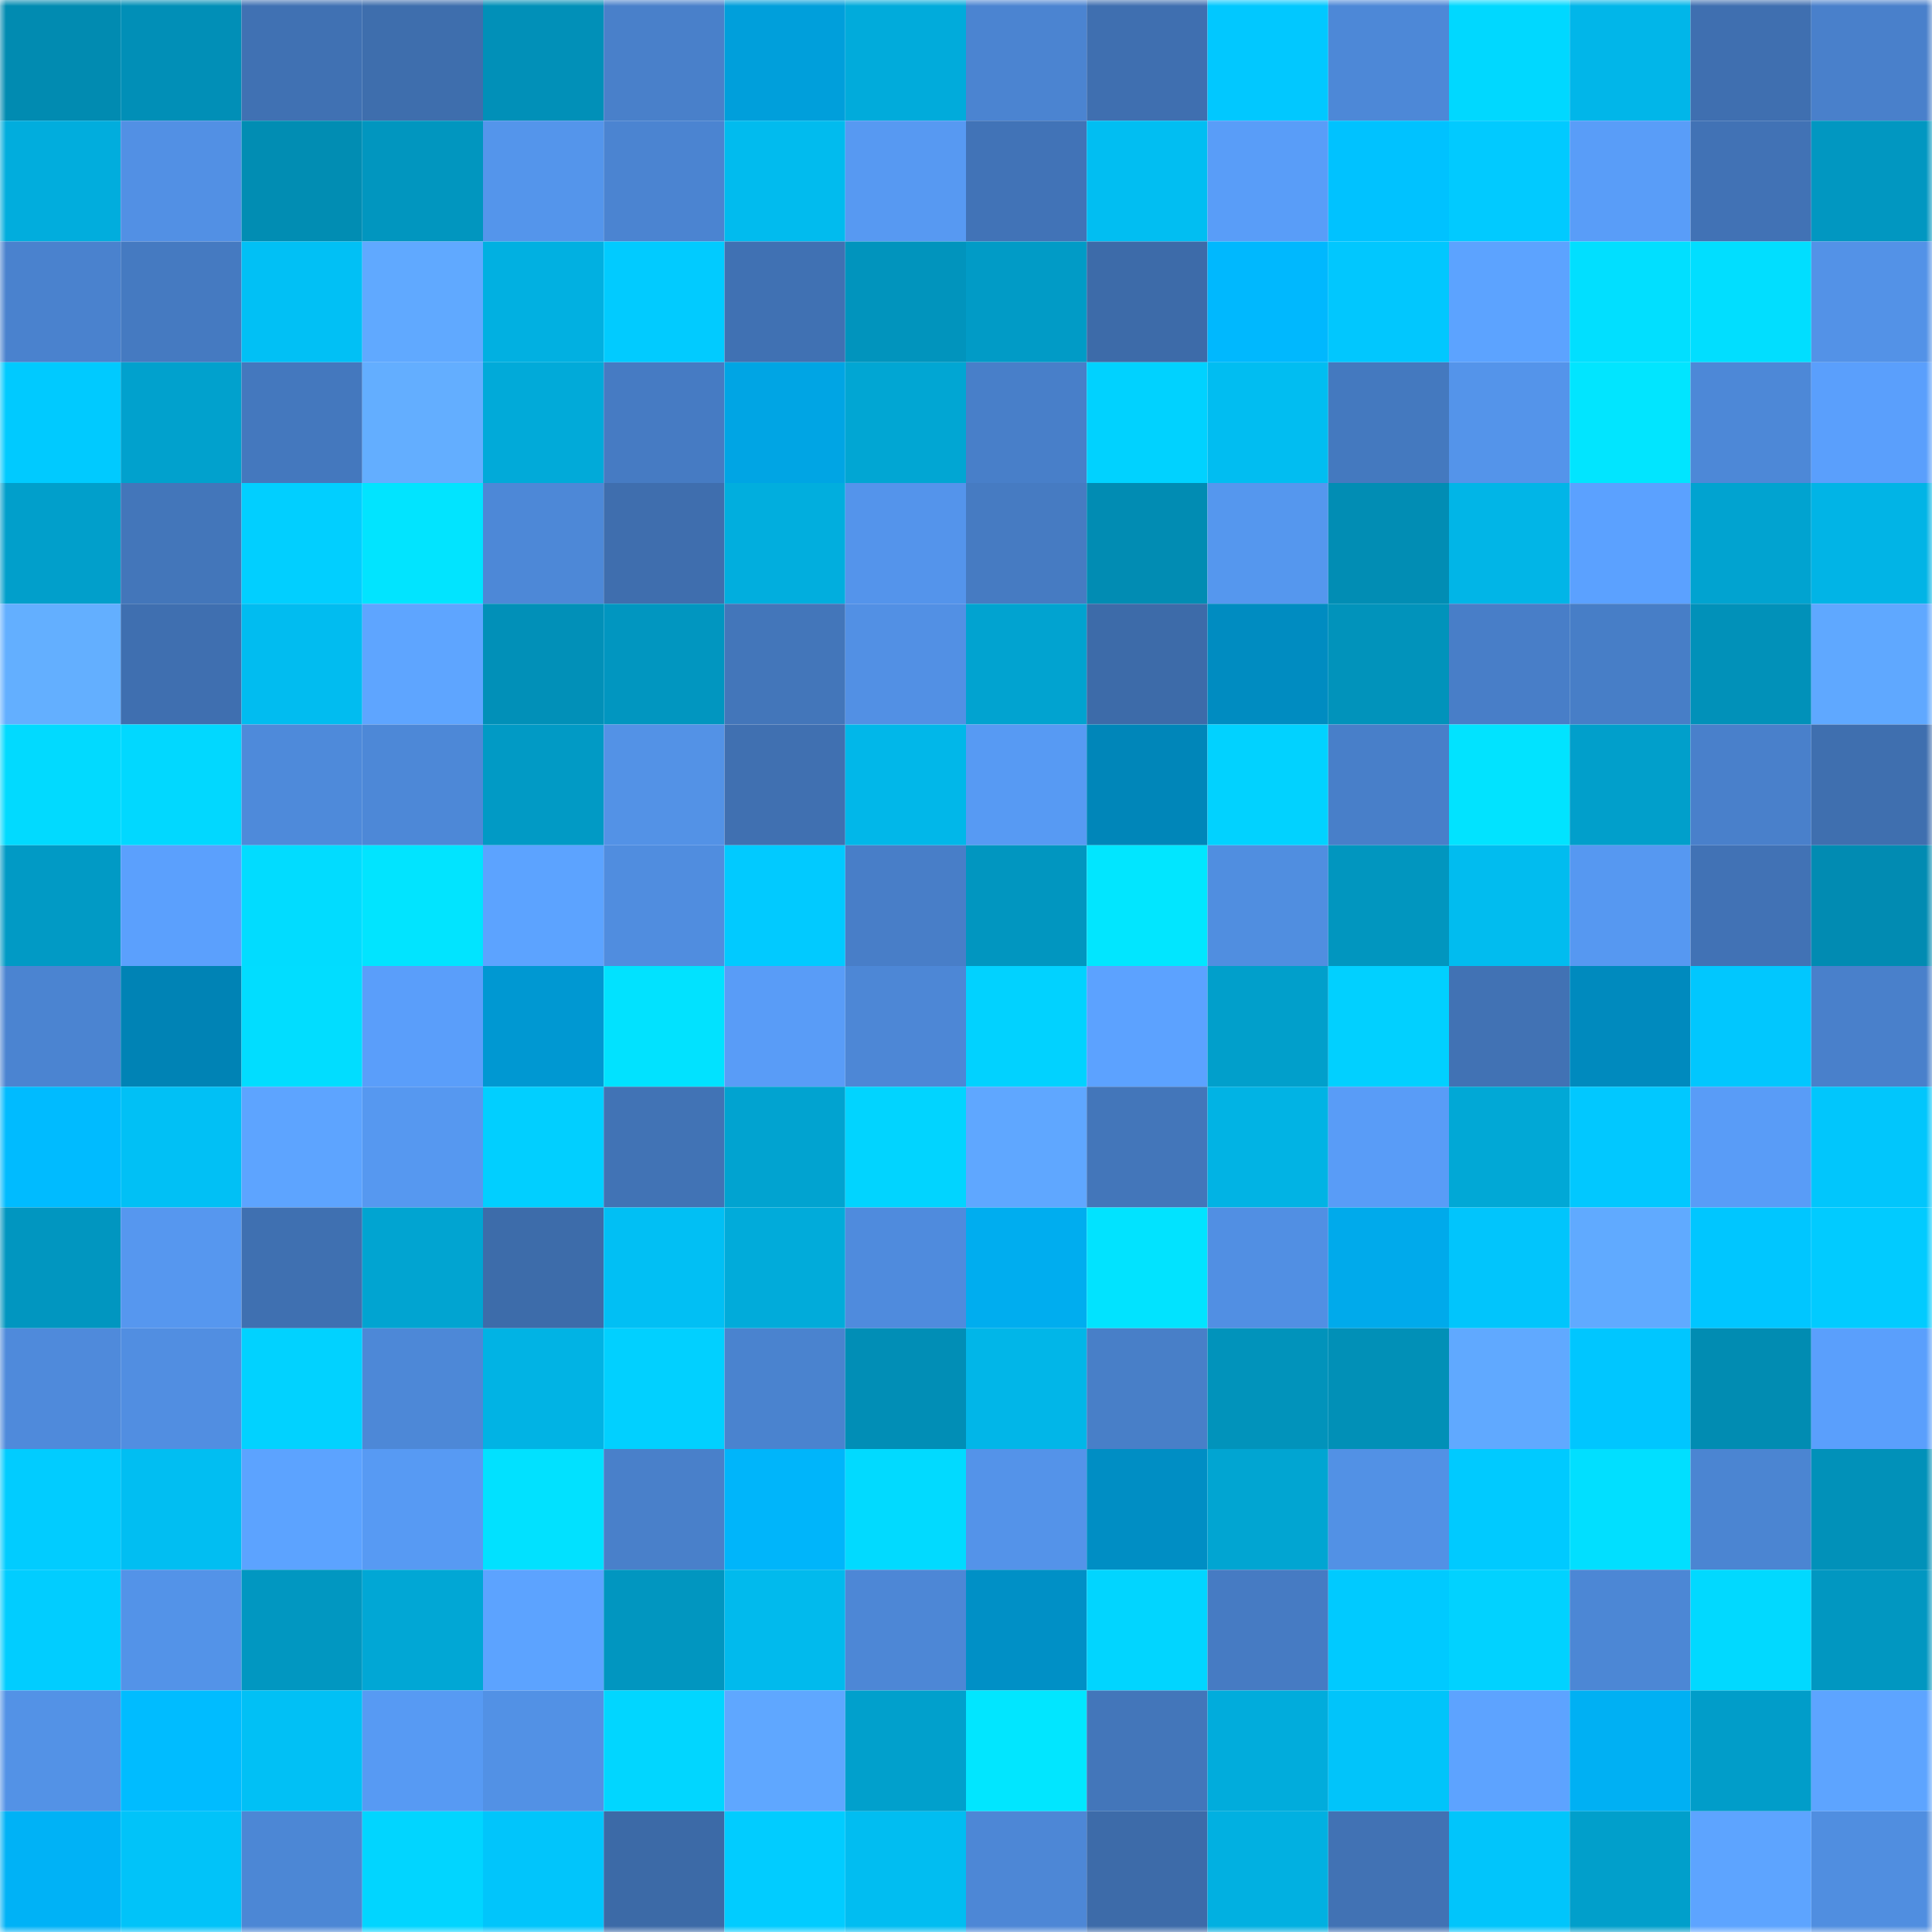<svg viewBox="0 0 160 160" fill="none" role="img" xmlns="http://www.w3.org/2000/svg" width="240" height="240" name="ens%2Cmclover.eth"><mask id="2143007501" mask-type="alpha" maskUnits="userSpaceOnUse" x="0" y="0" width="160" height="160"><rect width="160" height="160" fill="#FFFFFF"></rect></mask><g mask="url(#2143007501)"><rect x="0" y="0" width="10" height="10" fill="#018bb1"></rect><rect x="10" y="0" width="10" height="10" fill="#018fb7"></rect><rect x="20" y="0" width="10" height="10" fill="#4071b3"></rect><rect x="30" y="0" width="10" height="10" fill="#3e6ead"></rect><rect x="40" y="0" width="10" height="10" fill="#0190b8"></rect><rect x="50" y="0" width="10" height="10" fill="#4980ca"></rect><rect x="60" y="0" width="10" height="10" fill="#009fdb"></rect><rect x="70" y="0" width="10" height="10" fill="#01abdb"></rect><rect x="80" y="0" width="10" height="10" fill="#4b84d1"></rect><rect x="90" y="0" width="10" height="10" fill="#3f6fb0"></rect><rect x="100" y="0" width="10" height="10" fill="#01c8ff"></rect><rect x="110" y="0" width="10" height="10" fill="#4d88d7"></rect><rect x="120" y="0" width="10" height="10" fill="#00d8ff"></rect><rect x="130" y="0" width="10" height="10" fill="#01b6e9"></rect><rect x="140" y="0" width="10" height="10" fill="#3f6fb0"></rect><rect x="150" y="0" width="10" height="10" fill="#4980cb"></rect><rect x="0" y="10" width="10" height="10" fill="#01addd"></rect><rect x="10" y="10" width="10" height="10" fill="#5290e4"></rect><rect x="20" y="10" width="10" height="10" fill="#018db3"></rect><rect x="30" y="10" width="10" height="10" fill="#0196bf"></rect><rect x="40" y="10" width="10" height="10" fill="#5495eb"></rect><rect x="50" y="10" width="10" height="10" fill="#4b84d1"></rect><rect x="60" y="10" width="10" height="10" fill="#01bbee"></rect><rect x="70" y="10" width="10" height="10" fill="#5799f2"></rect><rect x="80" y="10" width="10" height="10" fill="#4173b7"></rect><rect x="90" y="10" width="10" height="10" fill="#01bef2"></rect><rect x="100" y="10" width="10" height="10" fill="#599df8"></rect><rect x="110" y="10" width="10" height="10" fill="#00c2ff"></rect><rect x="120" y="10" width="10" height="10" fill="#01caff"></rect><rect x="130" y="10" width="10" height="10" fill="#599df8"></rect><rect x="140" y="10" width="10" height="10" fill="#4172b5"></rect><rect x="150" y="10" width="10" height="10" fill="#0197c1"></rect><rect x="0" y="20" width="10" height="10" fill="#4a82ce"></rect><rect x="10" y="20" width="10" height="10" fill="#457ac1"></rect><rect x="20" y="20" width="10" height="10" fill="#01c0f5"></rect><rect x="30" y="20" width="10" height="10" fill="#60a9ff"></rect><rect x="40" y="20" width="10" height="10" fill="#01b0e1"></rect><rect x="50" y="20" width="10" height="10" fill="#01cbff"></rect><rect x="60" y="20" width="10" height="10" fill="#4071b3"></rect><rect x="70" y="20" width="10" height="10" fill="#0194bd"></rect><rect x="80" y="20" width="10" height="10" fill="#019bc6"></rect><rect x="90" y="20" width="10" height="10" fill="#3d6ba9"></rect><rect x="100" y="20" width="10" height="10" fill="#00b8fe"></rect><rect x="110" y="20" width="10" height="10" fill="#01c7fe"></rect><rect x="120" y="20" width="10" height="10" fill="#5ca3ff"></rect><rect x="130" y="20" width="10" height="10" fill="#01dfff"></rect><rect x="140" y="20" width="10" height="10" fill="#01deff"></rect><rect x="150" y="20" width="10" height="10" fill="#5392e7"></rect><rect x="0" y="30" width="10" height="10" fill="#00caff"></rect><rect x="10" y="30" width="10" height="10" fill="#01a1cd"></rect><rect x="20" y="30" width="10" height="10" fill="#4478be"></rect><rect x="30" y="30" width="10" height="10" fill="#63aeff"></rect><rect x="40" y="30" width="10" height="10" fill="#01aad9"></rect><rect x="50" y="30" width="10" height="10" fill="#467bc3"></rect><rect x="60" y="30" width="10" height="10" fill="#00a5e4"></rect><rect x="70" y="30" width="10" height="10" fill="#01a6d3"></rect><rect x="80" y="30" width="10" height="10" fill="#487fc9"></rect><rect x="90" y="30" width="10" height="10" fill="#00d2ff"></rect><rect x="100" y="30" width="10" height="10" fill="#01bdf1"></rect><rect x="110" y="30" width="10" height="10" fill="#4479bf"></rect><rect x="120" y="30" width="10" height="10" fill="#5494ea"></rect><rect x="130" y="30" width="10" height="10" fill="#01e5ff"></rect><rect x="140" y="30" width="10" height="10" fill="#4d88d7"></rect><rect x="150" y="30" width="10" height="10" fill="#5a9ffc"></rect><rect x="0" y="40" width="10" height="10" fill="#019fcb"></rect><rect x="10" y="40" width="10" height="10" fill="#4376ba"></rect><rect x="20" y="40" width="10" height="10" fill="#01cfff"></rect><rect x="30" y="40" width="10" height="10" fill="#01e4ff"></rect><rect x="40" y="40" width="10" height="10" fill="#4d88d7"></rect><rect x="50" y="40" width="10" height="10" fill="#3f6eae"></rect><rect x="60" y="40" width="10" height="10" fill="#01aede"></rect><rect x="70" y="40" width="10" height="10" fill="#5494eb"></rect><rect x="80" y="40" width="10" height="10" fill="#467bc2"></rect><rect x="90" y="40" width="10" height="10" fill="#018cb3"></rect><rect x="100" y="40" width="10" height="10" fill="#5597ee"></rect><rect x="110" y="40" width="10" height="10" fill="#018db4"></rect><rect x="120" y="40" width="10" height="10" fill="#01b5e7"></rect><rect x="130" y="40" width="10" height="10" fill="#5ba1ff"></rect><rect x="140" y="40" width="10" height="10" fill="#01a3d0"></rect><rect x="150" y="40" width="10" height="10" fill="#01b4e6"></rect><rect x="0" y="50" width="10" height="10" fill="#63afff"></rect><rect x="10" y="50" width="10" height="10" fill="#3f6fb0"></rect><rect x="20" y="50" width="10" height="10" fill="#01bcf0"></rect><rect x="30" y="50" width="10" height="10" fill="#5ea5ff"></rect><rect x="40" y="50" width="10" height="10" fill="#0190b8"></rect><rect x="50" y="50" width="10" height="10" fill="#0196c0"></rect><rect x="60" y="50" width="10" height="10" fill="#4376ba"></rect><rect x="70" y="50" width="10" height="10" fill="#5290e4"></rect><rect x="80" y="50" width="10" height="10" fill="#01a3d0"></rect><rect x="90" y="50" width="10" height="10" fill="#3d6ba9"></rect><rect x="100" y="50" width="10" height="10" fill="#008cc1"></rect><rect x="110" y="50" width="10" height="10" fill="#0193bb"></rect><rect x="120" y="50" width="10" height="10" fill="#487ec8"></rect><rect x="130" y="50" width="10" height="10" fill="#477ec7"></rect><rect x="140" y="50" width="10" height="10" fill="#0191b9"></rect><rect x="150" y="50" width="10" height="10" fill="#5fa8ff"></rect><rect x="0" y="60" width="10" height="10" fill="#01daff"></rect><rect x="10" y="60" width="10" height="10" fill="#01d8ff"></rect><rect x="20" y="60" width="10" height="10" fill="#4e8ada"></rect><rect x="30" y="60" width="10" height="10" fill="#4d88d7"></rect><rect x="40" y="60" width="10" height="10" fill="#019ac5"></rect><rect x="50" y="60" width="10" height="10" fill="#5392e6"></rect><rect x="60" y="60" width="10" height="10" fill="#4070b1"></rect><rect x="70" y="60" width="10" height="10" fill="#01b7e9"></rect><rect x="80" y="60" width="10" height="10" fill="#579af3"></rect><rect x="90" y="60" width="10" height="10" fill="#0086b9"></rect><rect x="100" y="60" width="10" height="10" fill="#01d2ff"></rect><rect x="110" y="60" width="10" height="10" fill="#487fc9"></rect><rect x="120" y="60" width="10" height="10" fill="#01e3ff"></rect><rect x="130" y="60" width="10" height="10" fill="#019fcb"></rect><rect x="140" y="60" width="10" height="10" fill="#4980cb"></rect><rect x="150" y="60" width="10" height="10" fill="#3f6faf"></rect><rect x="0" y="70" width="10" height="10" fill="#019ac5"></rect><rect x="10" y="70" width="10" height="10" fill="#5ba0fd"></rect><rect x="20" y="70" width="10" height="10" fill="#01dcff"></rect><rect x="30" y="70" width="10" height="10" fill="#01e4ff"></rect><rect x="40" y="70" width="10" height="10" fill="#5ca3ff"></rect><rect x="50" y="70" width="10" height="10" fill="#508ddf"></rect><rect x="60" y="70" width="10" height="10" fill="#01caff"></rect><rect x="70" y="70" width="10" height="10" fill="#487ec8"></rect><rect x="80" y="70" width="10" height="10" fill="#0196c0"></rect><rect x="90" y="70" width="10" height="10" fill="#01e6ff"></rect><rect x="100" y="70" width="10" height="10" fill="#508ee0"></rect><rect x="110" y="70" width="10" height="10" fill="#0196bf"></rect><rect x="120" y="70" width="10" height="10" fill="#01bcef"></rect><rect x="130" y="70" width="10" height="10" fill="#5698f1"></rect><rect x="140" y="70" width="10" height="10" fill="#4172b5"></rect><rect x="150" y="70" width="10" height="10" fill="#018bb2"></rect><rect x="0" y="80" width="10" height="10" fill="#4b84d1"></rect><rect x="10" y="80" width="10" height="10" fill="#0083b5"></rect><rect x="20" y="80" width="10" height="10" fill="#01ddff"></rect><rect x="30" y="80" width="10" height="10" fill="#5a9efa"></rect><rect x="40" y="80" width="10" height="10" fill="#0098d2"></rect><rect x="50" y="80" width="10" height="10" fill="#01e2ff"></rect><rect x="60" y="80" width="10" height="10" fill="#599cf7"></rect><rect x="70" y="80" width="10" height="10" fill="#4d87d6"></rect><rect x="80" y="80" width="10" height="10" fill="#01d2ff"></rect><rect x="90" y="80" width="10" height="10" fill="#5ca2ff"></rect><rect x="100" y="80" width="10" height="10" fill="#019fcb"></rect><rect x="110" y="80" width="10" height="10" fill="#01d0ff"></rect><rect x="120" y="80" width="10" height="10" fill="#4172b4"></rect><rect x="130" y="80" width="10" height="10" fill="#008abe"></rect><rect x="140" y="80" width="10" height="10" fill="#01c7fe"></rect><rect x="150" y="80" width="10" height="10" fill="#4980cb"></rect><rect x="0" y="90" width="10" height="10" fill="#00bbff"></rect><rect x="10" y="90" width="10" height="10" fill="#01c0f5"></rect><rect x="20" y="90" width="10" height="10" fill="#5da4ff"></rect><rect x="30" y="90" width="10" height="10" fill="#5698f0"></rect><rect x="40" y="90" width="10" height="10" fill="#01cfff"></rect><rect x="50" y="90" width="10" height="10" fill="#4173b5"></rect><rect x="60" y="90" width="10" height="10" fill="#01a3d0"></rect><rect x="70" y="90" width="10" height="10" fill="#01d4ff"></rect><rect x="80" y="90" width="10" height="10" fill="#5fa7ff"></rect><rect x="90" y="90" width="10" height="10" fill="#4376ba"></rect><rect x="100" y="90" width="10" height="10" fill="#01b3e4"></rect><rect x="110" y="90" width="10" height="10" fill="#599cf7"></rect><rect x="120" y="90" width="10" height="10" fill="#01a8d6"></rect><rect x="130" y="90" width="10" height="10" fill="#01c8ff"></rect><rect x="140" y="90" width="10" height="10" fill="#599cf7"></rect><rect x="150" y="90" width="10" height="10" fill="#01c6fc"></rect><rect x="0" y="100" width="10" height="10" fill="#0196c0"></rect><rect x="10" y="100" width="10" height="10" fill="#5697ef"></rect><rect x="20" y="100" width="10" height="10" fill="#3f70b1"></rect><rect x="30" y="100" width="10" height="10" fill="#01a4d1"></rect><rect x="40" y="100" width="10" height="10" fill="#3d6caa"></rect><rect x="50" y="100" width="10" height="10" fill="#01bff4"></rect><rect x="60" y="100" width="10" height="10" fill="#01abda"></rect><rect x="70" y="100" width="10" height="10" fill="#4f8bdd"></rect><rect x="80" y="100" width="10" height="10" fill="#00adef"></rect><rect x="90" y="100" width="10" height="10" fill="#01e3ff"></rect><rect x="100" y="100" width="10" height="10" fill="#518fe3"></rect><rect x="110" y="100" width="10" height="10" fill="#00aaeb"></rect><rect x="120" y="100" width="10" height="10" fill="#01c5fc"></rect><rect x="130" y="100" width="10" height="10" fill="#60aaff"></rect><rect x="140" y="100" width="10" height="10" fill="#00c6ff"></rect><rect x="150" y="100" width="10" height="10" fill="#01cbff"></rect><rect x="0" y="110" width="10" height="10" fill="#4f8adb"></rect><rect x="10" y="110" width="10" height="10" fill="#518ee1"></rect><rect x="20" y="110" width="10" height="10" fill="#01d2ff"></rect><rect x="30" y="110" width="10" height="10" fill="#4d88d7"></rect><rect x="40" y="110" width="10" height="10" fill="#01b3e4"></rect><rect x="50" y="110" width="10" height="10" fill="#01d0ff"></rect><rect x="60" y="110" width="10" height="10" fill="#4a83cf"></rect><rect x="70" y="110" width="10" height="10" fill="#018eb6"></rect><rect x="80" y="110" width="10" height="10" fill="#01b6e8"></rect><rect x="90" y="110" width="10" height="10" fill="#487fc8"></rect><rect x="100" y="110" width="10" height="10" fill="#0193bb"></rect><rect x="110" y="110" width="10" height="10" fill="#0190b7"></rect><rect x="120" y="110" width="10" height="10" fill="#60a9ff"></rect><rect x="130" y="110" width="10" height="10" fill="#00c6ff"></rect><rect x="140" y="110" width="10" height="10" fill="#018cb2"></rect><rect x="150" y="110" width="10" height="10" fill="#5a9ffc"></rect><rect x="0" y="120" width="10" height="10" fill="#01ccff"></rect><rect x="10" y="120" width="10" height="10" fill="#01bef2"></rect><rect x="20" y="120" width="10" height="10" fill="#5ca3ff"></rect><rect x="30" y="120" width="10" height="10" fill="#579af3"></rect><rect x="40" y="120" width="10" height="10" fill="#01e1ff"></rect><rect x="50" y="120" width="10" height="10" fill="#4980ca"></rect><rect x="60" y="120" width="10" height="10" fill="#00b5fa"></rect><rect x="70" y="120" width="10" height="10" fill="#01daff"></rect><rect x="80" y="120" width="10" height="10" fill="#5493e9"></rect><rect x="90" y="120" width="10" height="10" fill="#008ec4"></rect><rect x="100" y="120" width="10" height="10" fill="#01a5d2"></rect><rect x="110" y="120" width="10" height="10" fill="#5291e5"></rect><rect x="120" y="120" width="10" height="10" fill="#00caff"></rect><rect x="130" y="120" width="10" height="10" fill="#01dfff"></rect><rect x="140" y="120" width="10" height="10" fill="#4b85d2"></rect><rect x="150" y="120" width="10" height="10" fill="#0191b9"></rect><rect x="0" y="130" width="10" height="10" fill="#01cdff"></rect><rect x="10" y="130" width="10" height="10" fill="#5393e8"></rect><rect x="20" y="130" width="10" height="10" fill="#0197c1"></rect><rect x="30" y="130" width="10" height="10" fill="#01a7d5"></rect><rect x="40" y="130" width="10" height="10" fill="#5ca3ff"></rect><rect x="50" y="130" width="10" height="10" fill="#0196c0"></rect><rect x="60" y="130" width="10" height="10" fill="#01baed"></rect><rect x="70" y="130" width="10" height="10" fill="#4d87d6"></rect><rect x="80" y="130" width="10" height="10" fill="#0090c6"></rect><rect x="90" y="130" width="10" height="10" fill="#01d5ff"></rect><rect x="100" y="130" width="10" height="10" fill="#467bc3"></rect><rect x="110" y="130" width="10" height="10" fill="#00caff"></rect><rect x="120" y="130" width="10" height="10" fill="#01d2ff"></rect><rect x="130" y="130" width="10" height="10" fill="#4c87d5"></rect><rect x="140" y="130" width="10" height="10" fill="#01d9ff"></rect><rect x="150" y="130" width="10" height="10" fill="#0197c1"></rect><rect x="0" y="140" width="10" height="10" fill="#5392e6"></rect><rect x="10" y="140" width="10" height="10" fill="#00bcff"></rect><rect x="20" y="140" width="10" height="10" fill="#01c0f5"></rect><rect x="30" y="140" width="10" height="10" fill="#579af3"></rect><rect x="40" y="140" width="10" height="10" fill="#5291e5"></rect><rect x="50" y="140" width="10" height="10" fill="#01d6ff"></rect><rect x="60" y="140" width="10" height="10" fill="#5fa7ff"></rect><rect x="70" y="140" width="10" height="10" fill="#01a0cc"></rect><rect x="80" y="140" width="10" height="10" fill="#01e6ff"></rect><rect x="90" y="140" width="10" height="10" fill="#4376ba"></rect><rect x="100" y="140" width="10" height="10" fill="#01acdc"></rect><rect x="110" y="140" width="10" height="10" fill="#01c4fa"></rect><rect x="120" y="140" width="10" height="10" fill="#5da3ff"></rect><rect x="130" y="140" width="10" height="10" fill="#00b0f3"></rect><rect x="140" y="140" width="10" height="10" fill="#019dc9"></rect><rect x="150" y="140" width="10" height="10" fill="#5da4ff"></rect><rect x="0" y="150" width="10" height="10" fill="#00b2f6"></rect><rect x="10" y="150" width="10" height="10" fill="#01c3f9"></rect><rect x="20" y="150" width="10" height="10" fill="#4c87d5"></rect><rect x="30" y="150" width="10" height="10" fill="#01d5ff"></rect><rect x="40" y="150" width="10" height="10" fill="#01c5fb"></rect><rect x="50" y="150" width="10" height="10" fill="#3c6aa7"></rect><rect x="60" y="150" width="10" height="10" fill="#01ccff"></rect><rect x="70" y="150" width="10" height="10" fill="#01bdf1"></rect><rect x="80" y="150" width="10" height="10" fill="#4d87d6"></rect><rect x="90" y="150" width="10" height="10" fill="#3d6ba9"></rect><rect x="100" y="150" width="10" height="10" fill="#01b0e1"></rect><rect x="110" y="150" width="10" height="10" fill="#4172b4"></rect><rect x="120" y="150" width="10" height="10" fill="#01c5fb"></rect><rect x="130" y="150" width="10" height="10" fill="#019fcb"></rect><rect x="140" y="150" width="10" height="10" fill="#5da4ff"></rect><rect x="150" y="150" width="10" height="10" fill="#508ee0"></rect></g></svg>